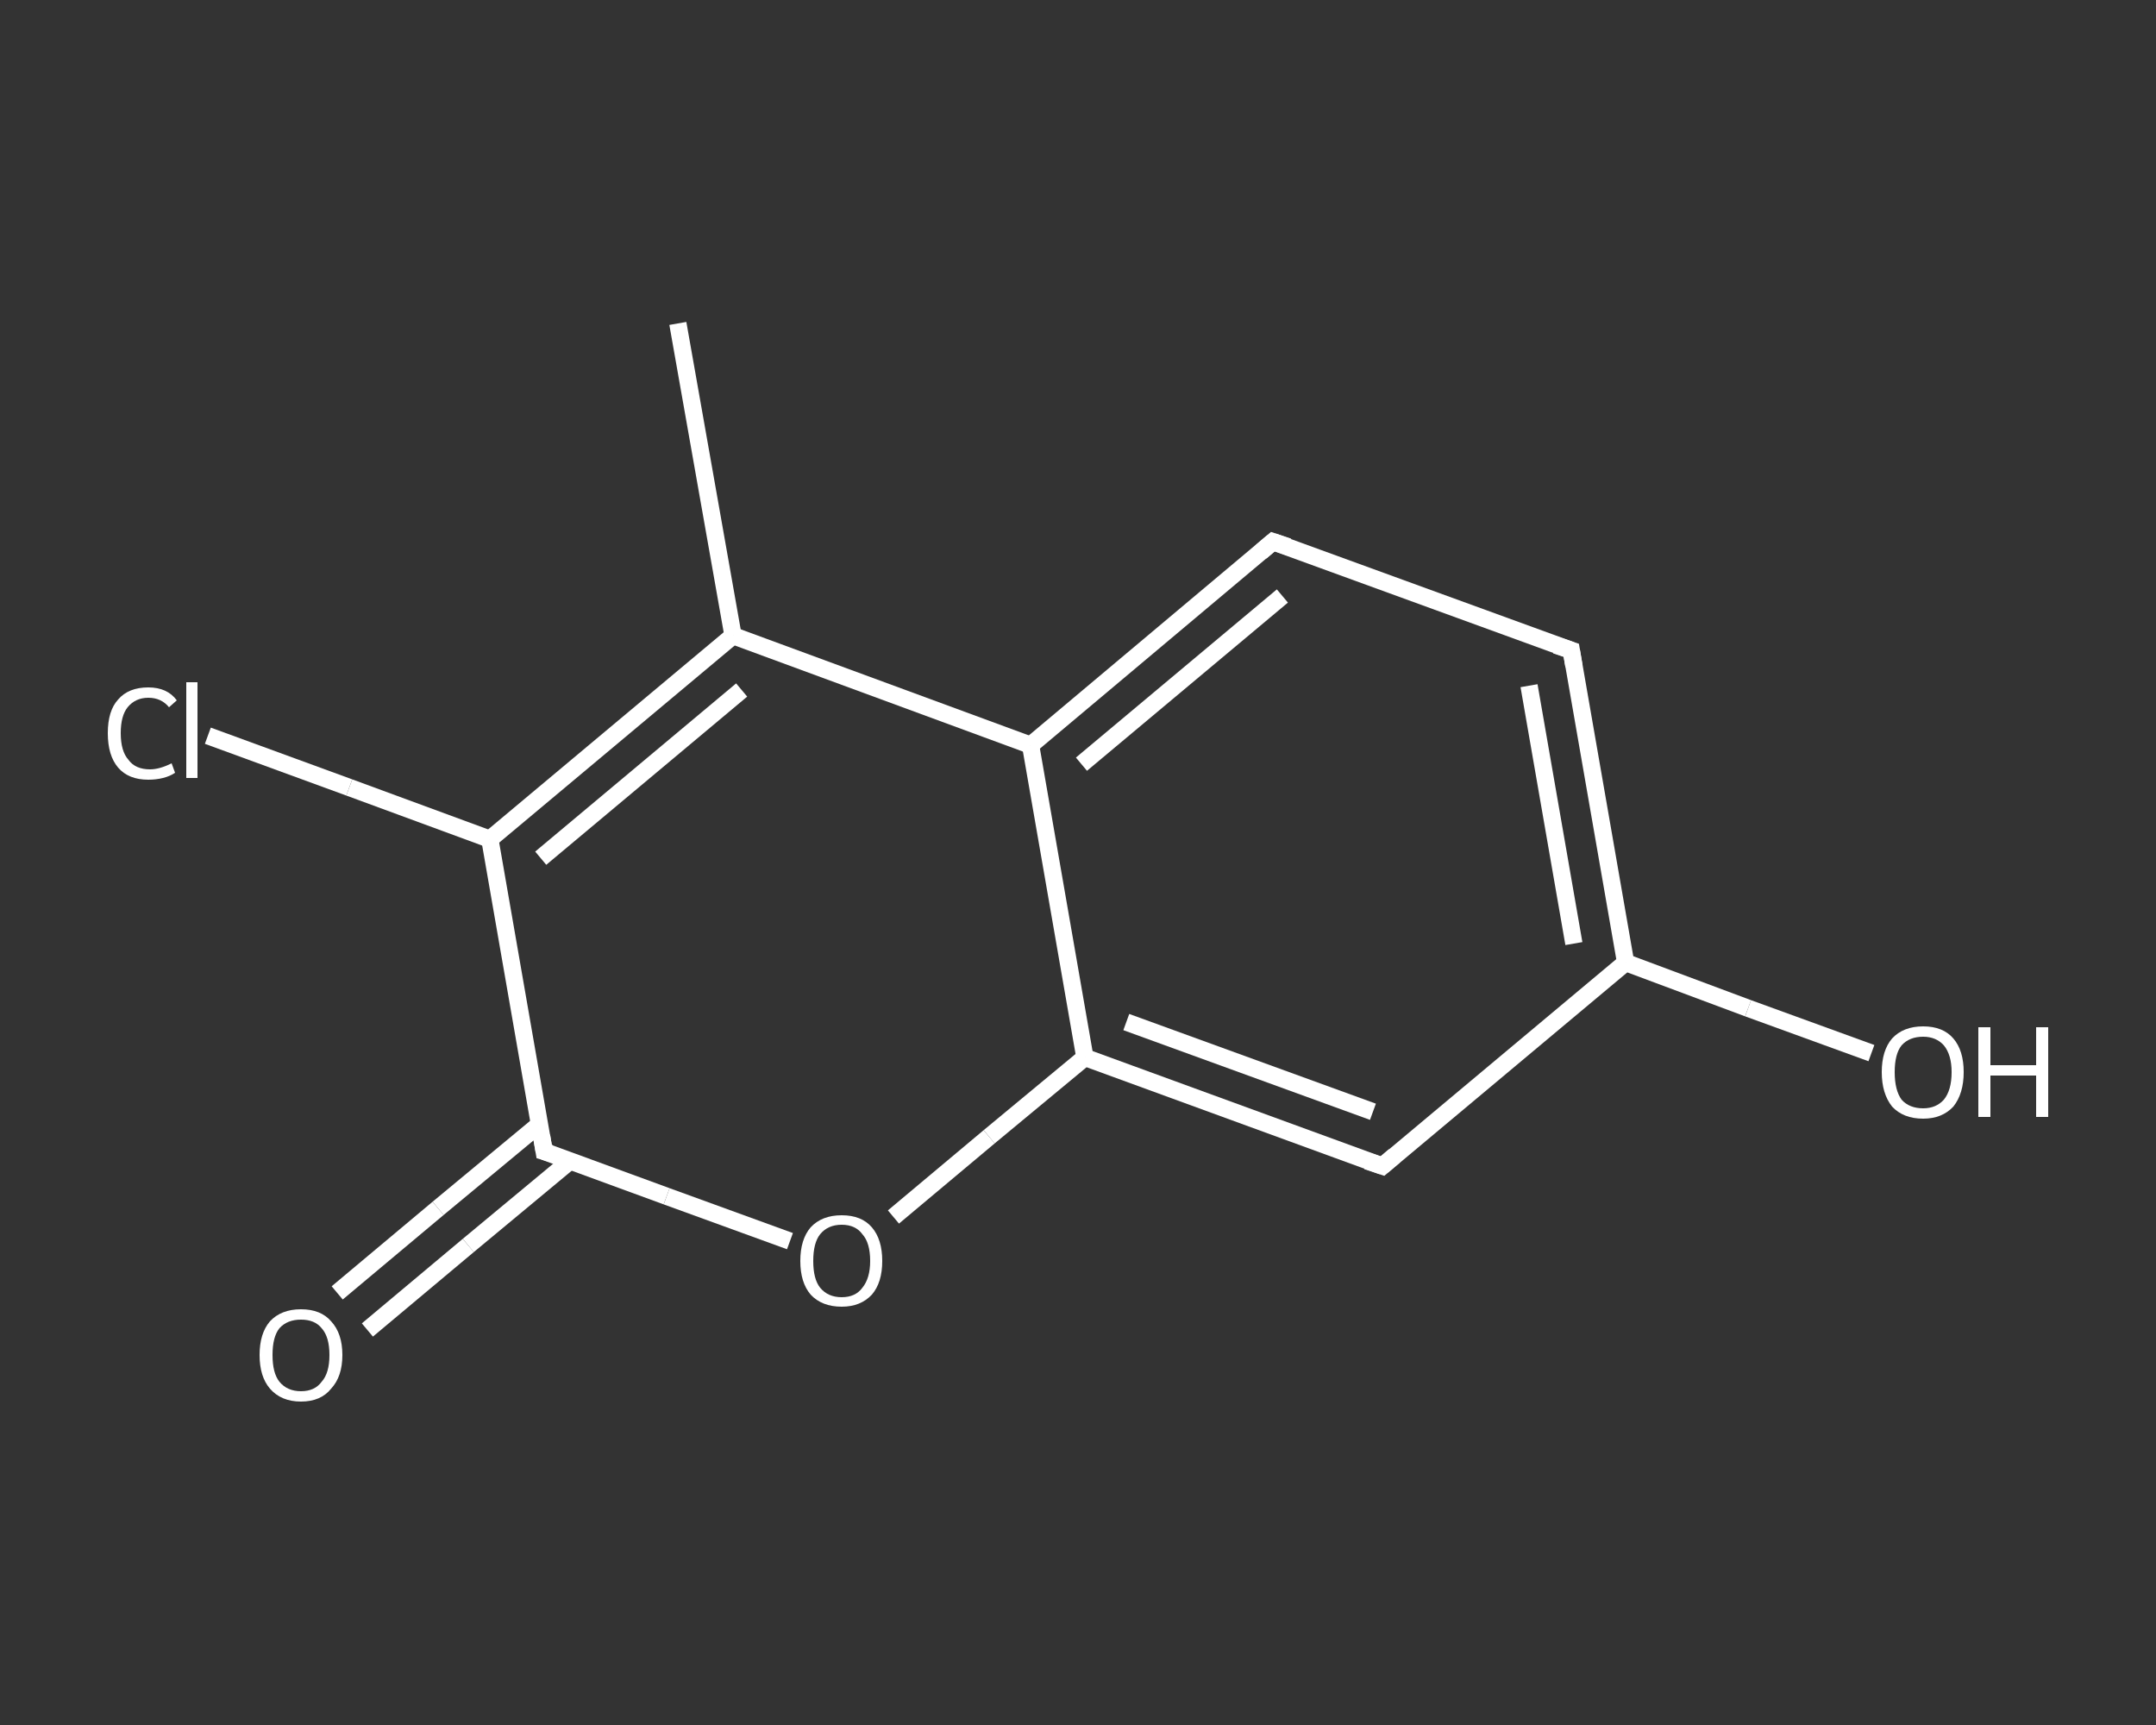 <?xml version='1.0' encoding='iso-8859-1'?>
<svg version='1.1' baseProfile='full'
              xmlns='http://www.w3.org/2000/svg'
                      xmlns:rdkit='http://www.rdkit.org/xml'
                      xmlns:xlink='http://www.w3.org/1999/xlink'
                  xml:space='preserve'
width='250px' height='200px' viewBox='0 0 250 200'>
<rect x="0" y="0" width="250" height="200" fill="#333333" stroke="none"/>
<!-- END OF HEADER -->
<rect style='opacity:1.0;fill:transparent;stroke:none' width='250.0' height='200.0' x='0.0' y='0.0'> </rect>
<path class='bond-0 atom-0 atom-1' d='M 78.6,37.5 L 85.0,73.7' style='fill:none;fill-rule:evenodd;stroke:#FFFFFF;stroke-width:2.0px;stroke-linecap:butt;stroke-linejoin:miter;stroke-opacity:1' />
<path class='bond-1 atom-1 atom-2' d='M 85.0,73.7 L 56.8,97.3' style='fill:none;fill-rule:evenodd;stroke:#FFFFFF;stroke-width:2.0px;stroke-linecap:butt;stroke-linejoin:miter;stroke-opacity:1' />
<path class='bond-1 atom-1 atom-2' d='M 86.0,80.0 L 62.7,99.5' style='fill:none;fill-rule:evenodd;stroke:#FFFFFF;stroke-width:2.0px;stroke-linecap:butt;stroke-linejoin:miter;stroke-opacity:1' />
<path class='bond-2 atom-2 atom-3' d='M 56.8,97.3 L 40.5,91.3' style='fill:none;fill-rule:evenodd;stroke:#FFFFFF;stroke-width:2.0px;stroke-linecap:butt;stroke-linejoin:miter;stroke-opacity:1' />
<path class='bond-2 atom-2 atom-3' d='M 40.5,91.3 L 24.1,85.3' style='fill:none;fill-rule:evenodd;stroke:#FFFFFF;stroke-width:2.0px;stroke-linecap:butt;stroke-linejoin:miter;stroke-opacity:1' />
<path class='bond-3 atom-2 atom-4' d='M 56.8,97.3 L 63.1,133.5' style='fill:none;fill-rule:evenodd;stroke:#FFFFFF;stroke-width:2.0px;stroke-linecap:butt;stroke-linejoin:miter;stroke-opacity:1' />
<path class='bond-4 atom-4 atom-5' d='M 62.5,130.4 L 50.8,140.1' style='fill:none;fill-rule:evenodd;stroke:#FFFFFF;stroke-width:2.0px;stroke-linecap:butt;stroke-linejoin:miter;stroke-opacity:1' />
<path class='bond-4 atom-4 atom-5' d='M 50.8,140.1 L 39.1,149.9' style='fill:none;fill-rule:evenodd;stroke:#FFFFFF;stroke-width:2.0px;stroke-linecap:butt;stroke-linejoin:miter;stroke-opacity:1' />
<path class='bond-4 atom-4 atom-5' d='M 66.1,134.6 L 54.3,144.4' style='fill:none;fill-rule:evenodd;stroke:#FFFFFF;stroke-width:2.0px;stroke-linecap:butt;stroke-linejoin:miter;stroke-opacity:1' />
<path class='bond-4 atom-4 atom-5' d='M 54.3,144.4 L 42.6,154.2' style='fill:none;fill-rule:evenodd;stroke:#FFFFFF;stroke-width:2.0px;stroke-linecap:butt;stroke-linejoin:miter;stroke-opacity:1' />
<path class='bond-5 atom-4 atom-6' d='M 63.1,133.5 L 77.3,138.7' style='fill:none;fill-rule:evenodd;stroke:#FFFFFF;stroke-width:2.0px;stroke-linecap:butt;stroke-linejoin:miter;stroke-opacity:1' />
<path class='bond-5 atom-4 atom-6' d='M 77.3,138.7 L 91.6,143.9' style='fill:none;fill-rule:evenodd;stroke:#FFFFFF;stroke-width:2.0px;stroke-linecap:butt;stroke-linejoin:miter;stroke-opacity:1' />
<path class='bond-6 atom-6 atom-7' d='M 103.6,141.1 L 114.7,131.8' style='fill:none;fill-rule:evenodd;stroke:#FFFFFF;stroke-width:2.0px;stroke-linecap:butt;stroke-linejoin:miter;stroke-opacity:1' />
<path class='bond-6 atom-6 atom-7' d='M 114.7,131.8 L 125.8,122.6' style='fill:none;fill-rule:evenodd;stroke:#FFFFFF;stroke-width:2.0px;stroke-linecap:butt;stroke-linejoin:miter;stroke-opacity:1' />
<path class='bond-7 atom-7 atom-8' d='M 125.8,122.6 L 160.3,135.2' style='fill:none;fill-rule:evenodd;stroke:#FFFFFF;stroke-width:2.0px;stroke-linecap:butt;stroke-linejoin:miter;stroke-opacity:1' />
<path class='bond-7 atom-7 atom-8' d='M 130.6,118.5 L 159.2,128.9' style='fill:none;fill-rule:evenodd;stroke:#FFFFFF;stroke-width:2.0px;stroke-linecap:butt;stroke-linejoin:miter;stroke-opacity:1' />
<path class='bond-8 atom-8 atom-9' d='M 160.3,135.2 L 188.5,111.6' style='fill:none;fill-rule:evenodd;stroke:#FFFFFF;stroke-width:2.0px;stroke-linecap:butt;stroke-linejoin:miter;stroke-opacity:1' />
<path class='bond-9 atom-9 atom-10' d='M 188.5,111.6 L 202.7,116.9' style='fill:none;fill-rule:evenodd;stroke:#FFFFFF;stroke-width:2.0px;stroke-linecap:butt;stroke-linejoin:miter;stroke-opacity:1' />
<path class='bond-9 atom-9 atom-10' d='M 202.7,116.9 L 217.0,122.1' style='fill:none;fill-rule:evenodd;stroke:#FFFFFF;stroke-width:2.0px;stroke-linecap:butt;stroke-linejoin:miter;stroke-opacity:1' />
<path class='bond-10 atom-9 atom-11' d='M 188.5,111.6 L 182.2,75.4' style='fill:none;fill-rule:evenodd;stroke:#FFFFFF;stroke-width:2.0px;stroke-linecap:butt;stroke-linejoin:miter;stroke-opacity:1' />
<path class='bond-10 atom-9 atom-11' d='M 182.5,109.4 L 177.3,79.5' style='fill:none;fill-rule:evenodd;stroke:#FFFFFF;stroke-width:2.0px;stroke-linecap:butt;stroke-linejoin:miter;stroke-opacity:1' />
<path class='bond-11 atom-11 atom-12' d='M 182.2,75.4 L 147.6,62.8' style='fill:none;fill-rule:evenodd;stroke:#FFFFFF;stroke-width:2.0px;stroke-linecap:butt;stroke-linejoin:miter;stroke-opacity:1' />
<path class='bond-12 atom-12 atom-13' d='M 147.6,62.8 L 119.5,86.4' style='fill:none;fill-rule:evenodd;stroke:#FFFFFF;stroke-width:2.0px;stroke-linecap:butt;stroke-linejoin:miter;stroke-opacity:1' />
<path class='bond-12 atom-12 atom-13' d='M 148.7,69.1 L 125.4,88.6' style='fill:none;fill-rule:evenodd;stroke:#FFFFFF;stroke-width:2.0px;stroke-linecap:butt;stroke-linejoin:miter;stroke-opacity:1' />
<path class='bond-13 atom-13 atom-1' d='M 119.5,86.4 L 85.0,73.7' style='fill:none;fill-rule:evenodd;stroke:#FFFFFF;stroke-width:2.0px;stroke-linecap:butt;stroke-linejoin:miter;stroke-opacity:1' />
<path class='bond-14 atom-13 atom-7' d='M 119.5,86.4 L 125.8,122.6' style='fill:none;fill-rule:evenodd;stroke:#FFFFFF;stroke-width:2.0px;stroke-linecap:butt;stroke-linejoin:miter;stroke-opacity:1' />
<path d='M 62.8,131.7 L 63.1,133.5 L 63.8,133.7' style='fill:none;stroke:#FFFFFF;stroke-width:2.0px;stroke-linecap:butt;stroke-linejoin:miter;stroke-opacity:1;' />
<path d='M 158.5,134.6 L 160.3,135.2 L 161.7,134.0' style='fill:none;stroke:#FFFFFF;stroke-width:2.0px;stroke-linecap:butt;stroke-linejoin:miter;stroke-opacity:1;' />
<path d='M 182.5,77.2 L 182.2,75.4 L 180.4,74.8' style='fill:none;stroke:#FFFFFF;stroke-width:2.0px;stroke-linecap:butt;stroke-linejoin:miter;stroke-opacity:1;' />
<path d='M 149.4,63.4 L 147.6,62.8 L 146.2,64.0' style='fill:none;stroke:#FFFFFF;stroke-width:2.0px;stroke-linecap:butt;stroke-linejoin:miter;stroke-opacity:1;' />
<path class='atom-3' d='M 12.5 85.0
Q 12.5 82.4, 13.7 81.1
Q 14.9 79.7, 17.2 79.7
Q 19.4 79.7, 20.5 81.2
L 19.6 82.0
Q 18.7 80.9, 17.2 80.9
Q 15.7 80.9, 14.8 82.0
Q 14.0 83.0, 14.0 85.0
Q 14.0 87.1, 14.9 88.1
Q 15.7 89.2, 17.4 89.2
Q 18.5 89.2, 19.9 88.5
L 20.3 89.6
Q 19.7 90.0, 18.9 90.2
Q 18.1 90.4, 17.2 90.4
Q 14.9 90.4, 13.7 89.0
Q 12.5 87.6, 12.5 85.0
' fill='#FFFFFF'/>
<path class='atom-3' d='M 21.6 79.1
L 22.9 79.1
L 22.9 90.2
L 21.6 90.2
L 21.6 79.1
' fill='#FFFFFF'/>
<path class='atom-5' d='M 30.1 157.1
Q 30.1 154.6, 31.3 153.2
Q 32.6 151.8, 34.9 151.8
Q 37.2 151.8, 38.4 153.2
Q 39.7 154.6, 39.7 157.1
Q 39.7 159.6, 38.4 161.0
Q 37.2 162.5, 34.9 162.5
Q 32.6 162.5, 31.3 161.0
Q 30.1 159.6, 30.1 157.1
M 34.9 161.3
Q 36.5 161.3, 37.3 160.2
Q 38.2 159.2, 38.2 157.1
Q 38.2 155.0, 37.3 154.0
Q 36.5 153.0, 34.9 153.0
Q 33.3 153.0, 32.4 154.0
Q 31.6 155.0, 31.6 157.1
Q 31.6 159.2, 32.4 160.2
Q 33.3 161.3, 34.9 161.3
' fill='#FFFFFF'/>
<path class='atom-6' d='M 92.8 146.2
Q 92.8 143.7, 94.0 142.3
Q 95.3 140.9, 97.6 140.9
Q 99.9 140.9, 101.1 142.3
Q 102.3 143.7, 102.3 146.2
Q 102.3 148.7, 101.1 150.1
Q 99.8 151.5, 97.6 151.5
Q 95.3 151.5, 94.0 150.1
Q 92.8 148.7, 92.8 146.2
M 97.6 150.4
Q 99.2 150.4, 100.0 149.3
Q 100.9 148.2, 100.9 146.2
Q 100.9 144.1, 100.0 143.1
Q 99.2 142.0, 97.6 142.0
Q 96.0 142.0, 95.1 143.1
Q 94.3 144.1, 94.3 146.2
Q 94.3 148.3, 95.1 149.3
Q 96.0 150.4, 97.6 150.4
' fill='#FFFFFF'/>
<path class='atom-10' d='M 218.2 124.3
Q 218.2 121.8, 219.4 120.4
Q 220.7 119.0, 223.0 119.0
Q 225.3 119.0, 226.5 120.4
Q 227.7 121.8, 227.7 124.3
Q 227.7 126.8, 226.5 128.3
Q 225.2 129.7, 223.0 129.7
Q 220.7 129.7, 219.4 128.3
Q 218.2 126.8, 218.2 124.3
M 223.0 128.5
Q 224.5 128.5, 225.4 127.5
Q 226.3 126.4, 226.3 124.3
Q 226.3 122.3, 225.4 121.2
Q 224.5 120.2, 223.0 120.2
Q 221.4 120.2, 220.5 121.2
Q 219.7 122.2, 219.7 124.3
Q 219.7 126.4, 220.5 127.5
Q 221.4 128.5, 223.0 128.5
' fill='#FFFFFF'/>
<path class='atom-10' d='M 229.4 119.1
L 230.8 119.1
L 230.8 123.5
L 236.1 123.5
L 236.1 119.1
L 237.5 119.1
L 237.5 129.5
L 236.1 129.5
L 236.1 124.7
L 230.8 124.7
L 230.8 129.5
L 229.4 129.5
L 229.4 119.1
' fill='#FFFFFF'/>
</svg>
